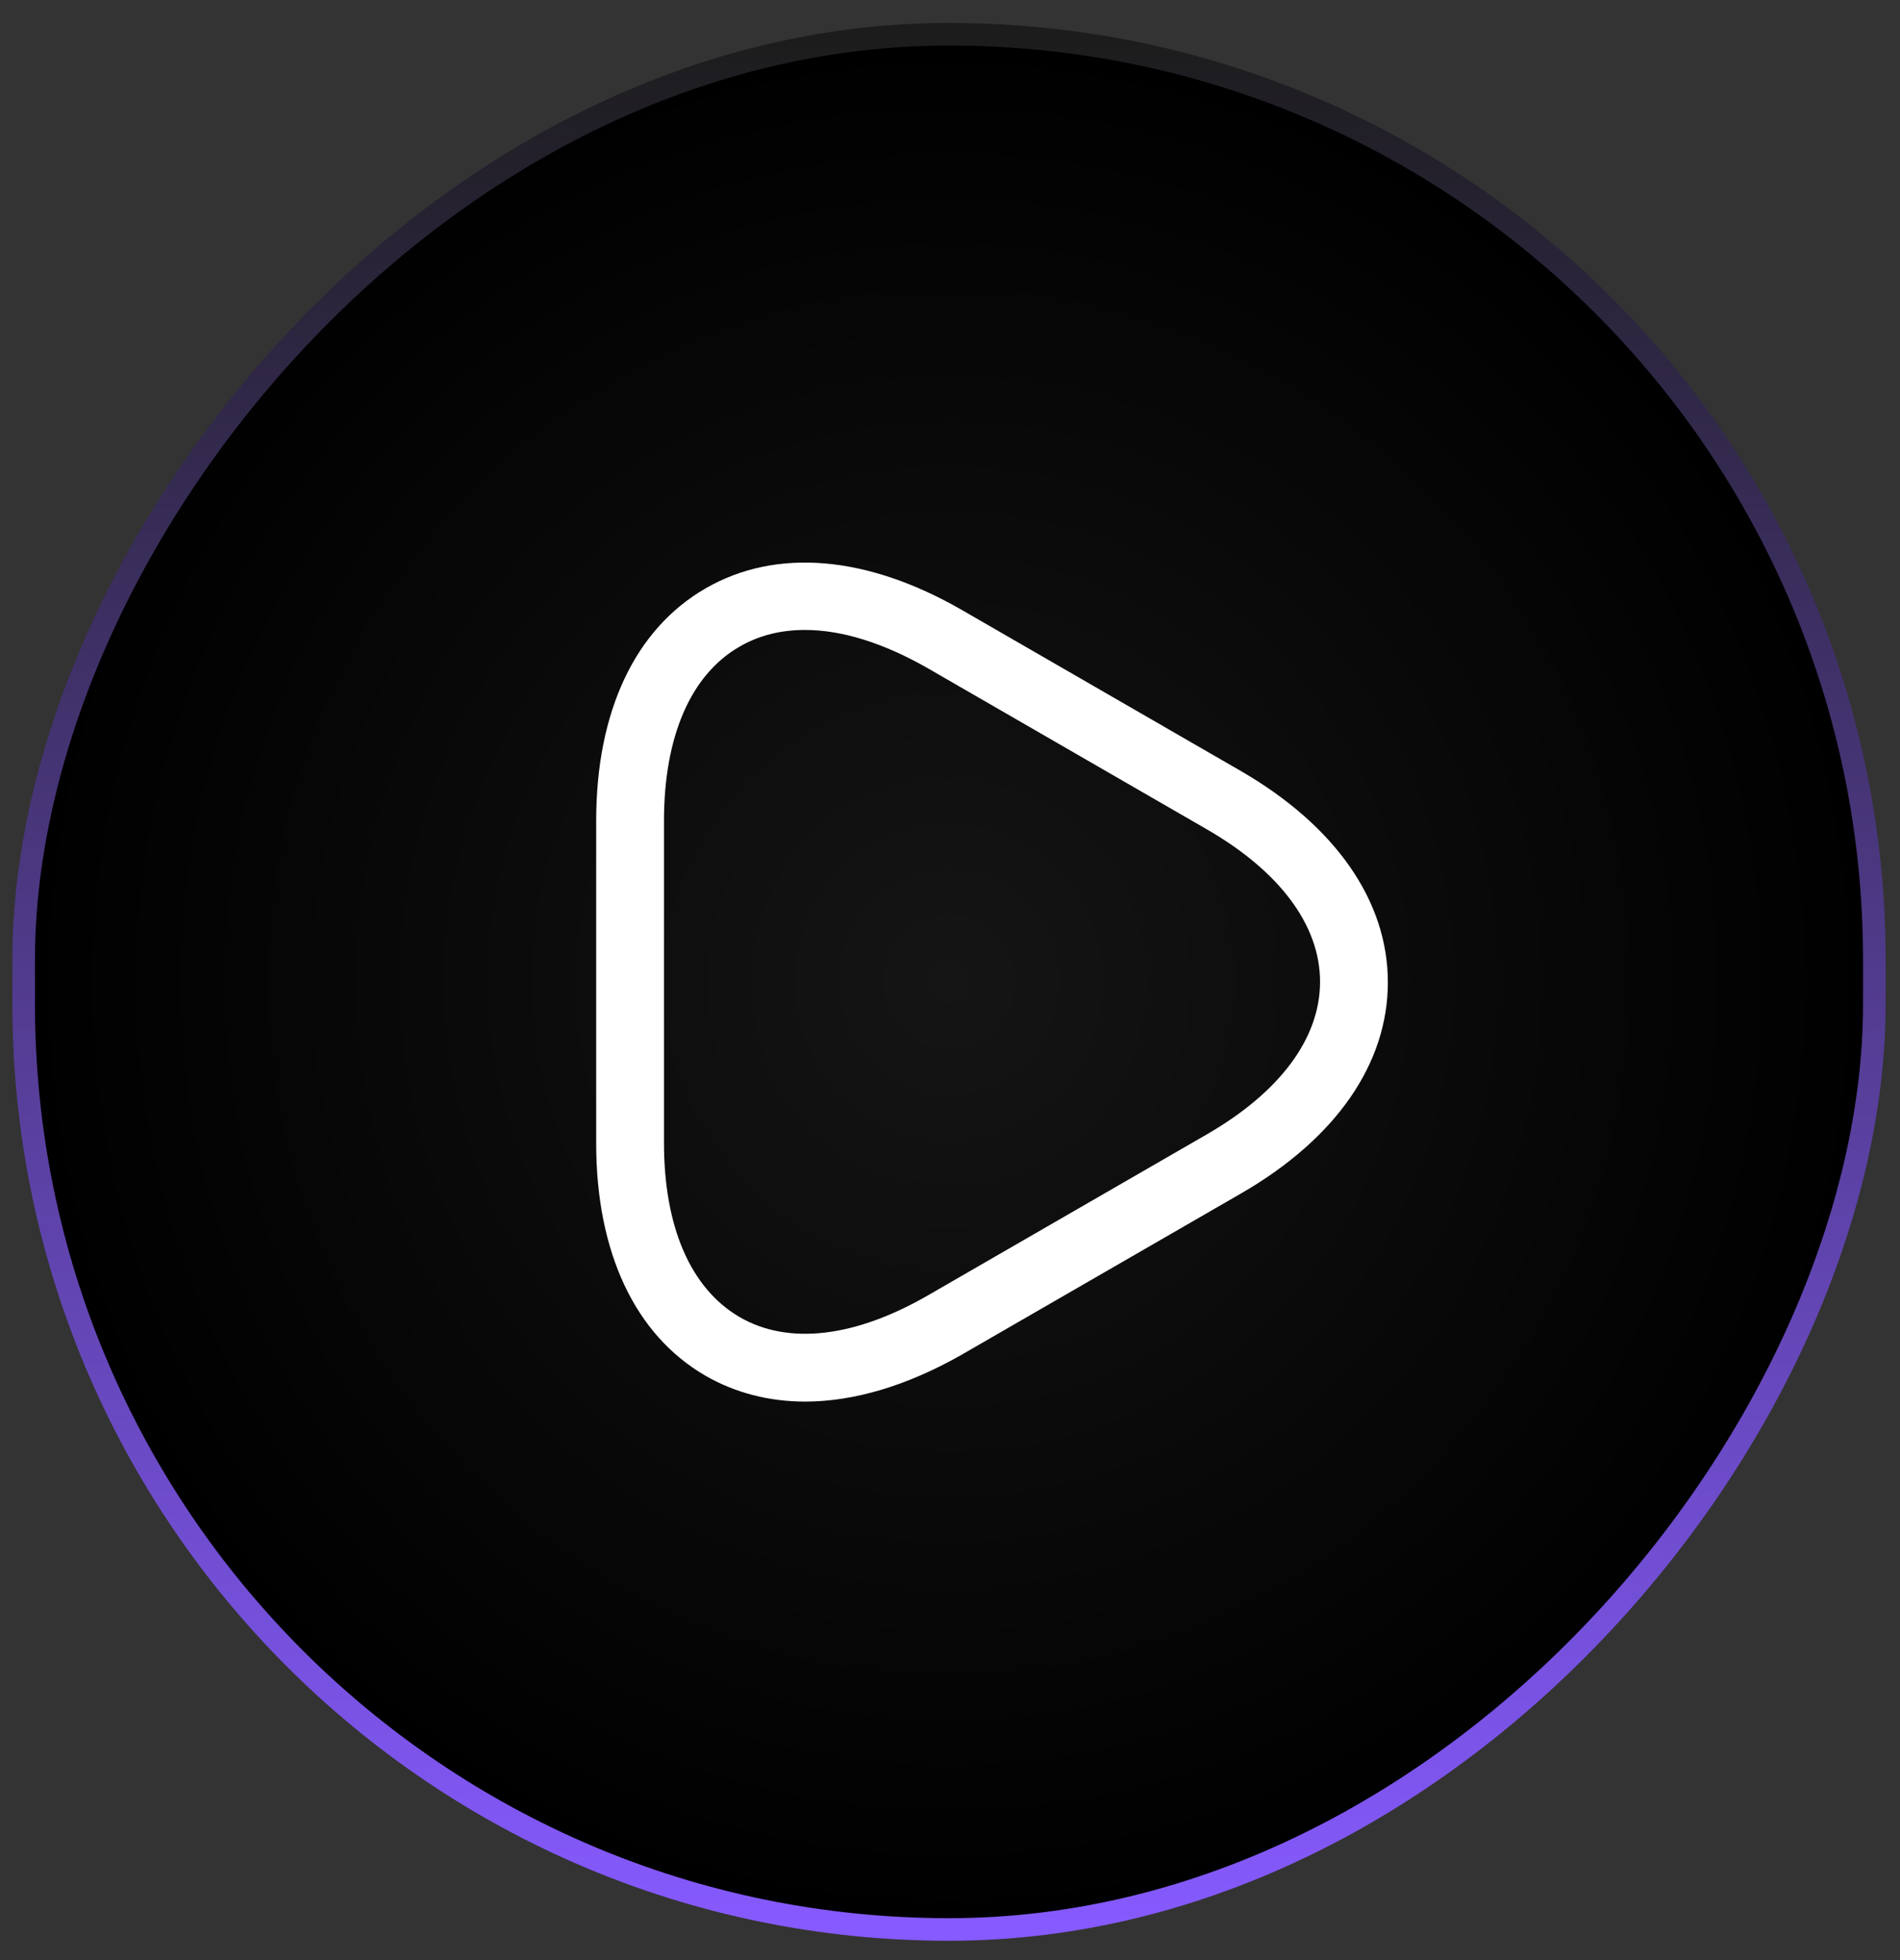 <svg width="64" height="66" viewBox="0 0 64 66" fill="none" xmlns="http://www.w3.org/2000/svg">
<rect x="0" y="0" width="64" height="66" fill="#333333" stroke="none"/>
<rect width="62.339" height="63.816" rx="31.169" transform="matrix(-1 0 0 1 63.136 1.153)" fill="url(#paint0_radial_605_2428)"/>
<rect width="62.339" height="63.816" rx="31.169" transform="matrix(-1 0 0 1 63.136 1.153)" stroke="url(#paint1_linear_605_2428)" stroke-width="0.761"/>
<path d="M27.118 47.194C25.915 47.194 24.773 46.904 23.768 46.326C21.392 44.955 20.082 42.168 20.082 38.498V27.639C20.082 23.953 21.392 21.181 23.768 19.811C26.143 18.44 29.205 18.699 32.403 20.541L41.8 25.963C44.983 27.806 46.749 30.334 46.749 33.076C46.749 35.817 44.998 38.345 41.8 40.188L32.403 45.61C30.56 46.661 28.763 47.194 27.118 47.194ZM27.118 21.212C26.296 21.212 25.565 21.394 24.91 21.775C23.265 22.719 22.366 24.806 22.366 27.639V38.482C22.366 41.315 23.265 43.386 24.91 44.346C26.555 45.305 28.809 45.031 31.261 43.615L40.657 38.193C43.109 36.776 44.465 34.964 44.465 33.06C44.465 31.157 43.109 29.344 40.657 27.928L31.261 22.506C29.768 21.653 28.367 21.212 27.118 21.212Z" fill="white"/>
<defs>
<radialGradient id="paint0_radial_605_2428" cx="0" cy="0" r="1" gradientUnits="userSpaceOnUse" gradientTransform="translate(31.169 31.908) rotate(90) scale(31.908 31.169)">
<stop stop-color="#151515"/>
<stop offset="1"/>
</radialGradient>
<linearGradient id="paint1_linear_605_2428" x1="31.169" y1="0" x2="31.169" y2="63.816" gradientUnits="userSpaceOnUse">
<stop stop-color="#1C1C1C"/>
<stop offset="1" stop-color="#865AFF"/>
</linearGradient>
</defs>
</svg>
